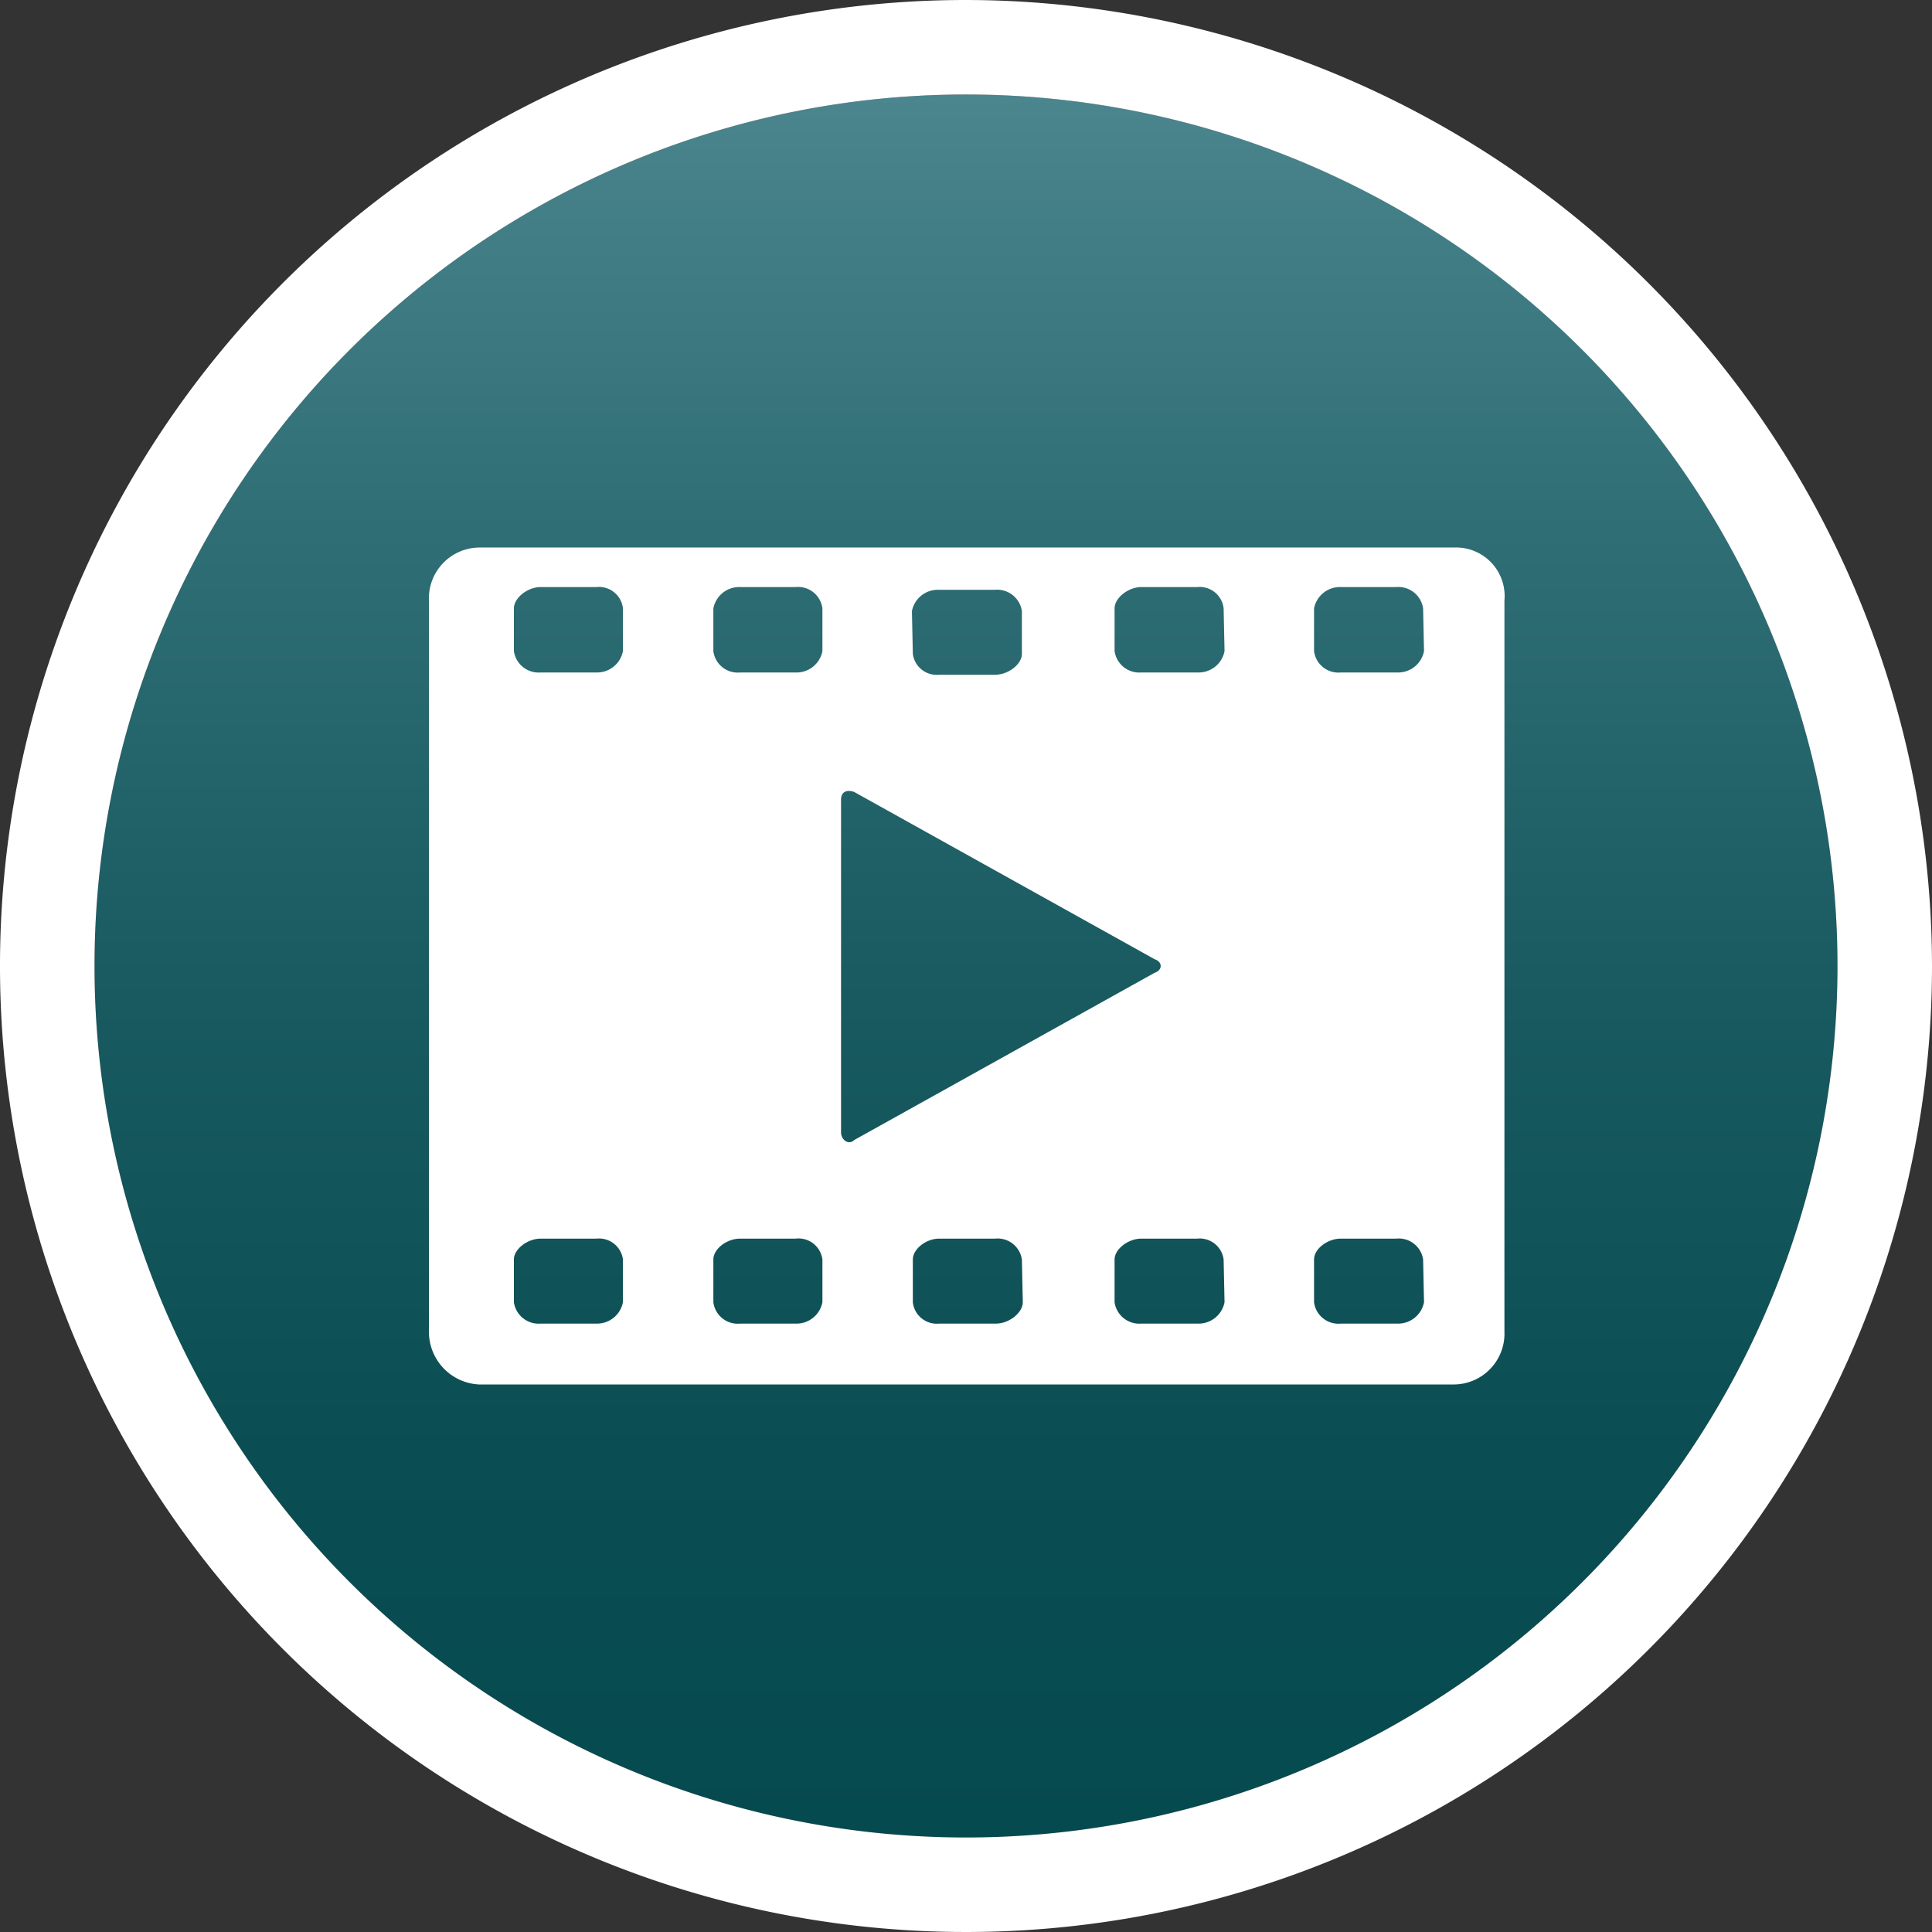 <svg xmlns="http://www.w3.org/2000/svg" xmlns:xlink="http://www.w3.org/1999/xlink" viewBox="0 0 42.52 42.52"><rect x="0" y="0" width="42.52" height="42.52" fill="#333333" stroke="none"/><defs><style>.cls-1{fill:url(#linear-gradient);}.cls-2{fill:#fff;}</style><linearGradient id="linear-gradient" x1="21.26" y1="2.08" x2="21.26" y2="40.44" gradientUnits="userSpaceOnUse"><stop offset="0" stop-color="#4b858e"/><stop offset="0.25" stop-color="#2f6e75"/><stop offset="0.52" stop-color="#185a60"/><stop offset="0.78" stop-color="#0a4e53"/><stop offset="1" stop-color="#054a4f"/></linearGradient></defs><title>Asset 16</title><g id="Layer_2" data-name="Layer 2"><g id="Layer_1-2" data-name="Layer 1"><path class="cls-1" d="M21.26,2.08A19.18,19.18,0,1,0,40.44,21.26,19.17,19.17,0,0,0,21.26,2.08Z"/><path class="cls-2" d="M21.26,2.08A19.18,19.18,0,1,1,2.08,21.26,19.18,19.18,0,0,1,21.26,2.08m0-2.08A21.26,21.26,0,1,0,42.52,21.26,21.29,21.29,0,0,0,21.26,0Z"/><path class="cls-2" d="M32,12.05H10.55a1.12,1.12,0,0,0-1.11,1.17V29.3a1.16,1.16,0,0,0,1.11,1.17H32a1.12,1.12,0,0,0,1.11-1.17V13.22A1.07,1.07,0,0,0,32,12.05Zm-11.93,1.4a.58.58,0,0,1,.58-.47H21.9a.55.55,0,0,1,.59.47v.94c0,.23-.3.46-.59.46H20.67a.53.53,0,0,1-.58-.46ZM13.71,28.66a.58.58,0,0,1-.58.47H11.9a.55.55,0,0,1-.59-.47v-.94c0-.23.3-.46.59-.46h1.23a.53.53,0,0,1,.58.46Zm0-14.33a.58.58,0,0,1-.58.47H11.9a.55.55,0,0,1-.59-.47v-.94c0-.23.3-.47.59-.47h1.23a.53.53,0,0,1,.58.47ZM18.1,28.66a.58.58,0,0,1-.59.47H16.29a.54.54,0,0,1-.59-.47v-.94c0-.23.29-.46.59-.46h1.22a.53.53,0,0,1,.59.46Zm0-14.33a.58.58,0,0,1-.59.47H16.29a.54.54,0,0,1-.59-.47v-.94a.58.58,0,0,1,.59-.47h1.22a.54.54,0,0,1,.59.47Zm.41,10.59V17.6c0-.17.12-.23.29-.17l6.61,3.68c.18.06.18.24,0,.3L18.8,25.09C18.68,25.21,18.51,25.09,18.51,24.92Zm4,3.74c0,.23-.3.47-.59.47H20.67a.53.53,0,0,1-.58-.47v-.94c0-.23.29-.46.58-.46H21.9a.54.54,0,0,1,.59.46Zm4.44,0a.58.58,0,0,1-.58.47H25.12a.55.55,0,0,1-.59-.47v-.94c0-.23.3-.46.59-.46h1.23a.53.53,0,0,1,.58.46Zm0-14.33a.58.58,0,0,1-.58.47H25.12a.55.55,0,0,1-.59-.47v-.94c0-.23.3-.47.59-.47h1.23a.53.53,0,0,1,.58.47Zm4.39,14.33a.58.58,0,0,1-.59.47H29.51a.54.54,0,0,1-.59-.47v-.94c0-.23.29-.46.59-.46h1.22a.54.54,0,0,1,.59.46Zm0-14.33a.58.58,0,0,1-.59.47H29.51a.54.54,0,0,1-.59-.47v-.94a.58.58,0,0,1,.59-.47h1.22a.55.55,0,0,1,.59.47Z"/></g></g></svg>